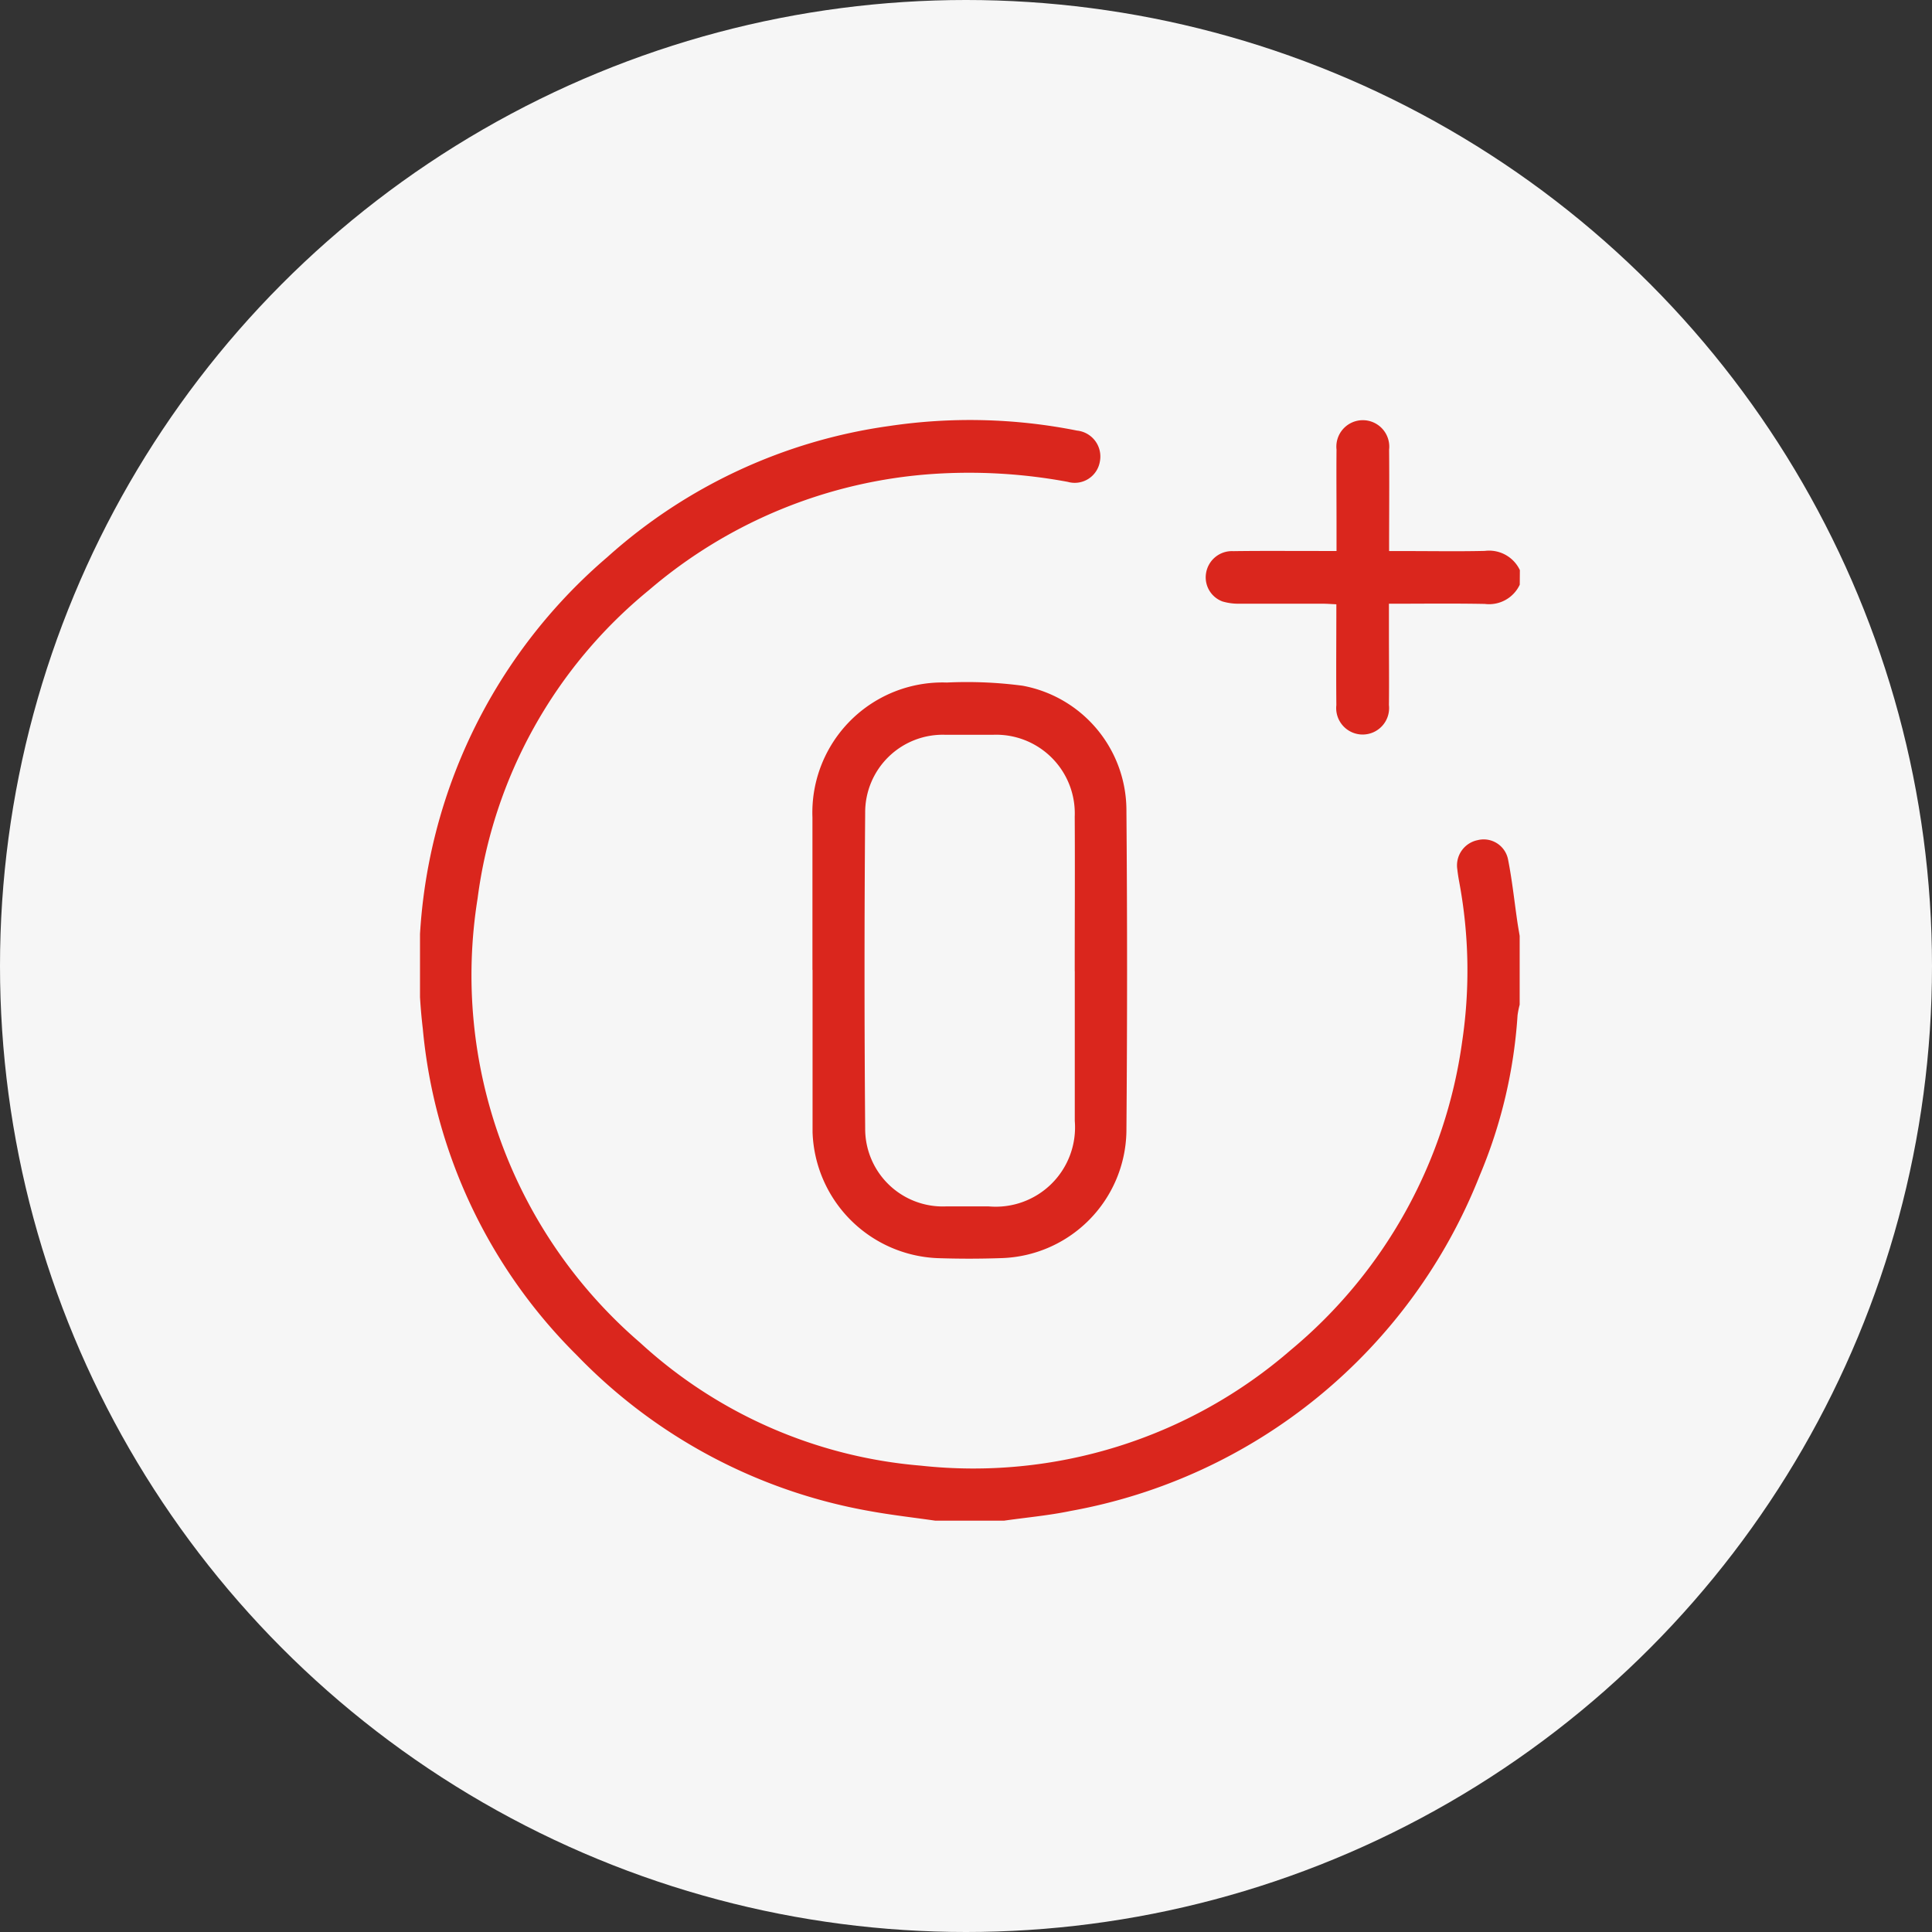 <svg xmlns="http://www.w3.org/2000/svg" xmlns:xlink="http://www.w3.org/1999/xlink" width="69" height="69" viewBox="0 0 69 69">
  <rect x="0" y="0" width="69" height="69" fill="#333333" stroke="none"/>
  <defs>
    <clipPath id="clip-path">
      <rect id="Rectangle_13181" data-name="Rectangle 13181" width="39.277" height="39.309" fill="#da261d"/>
    </clipPath>
  </defs>
  <g id="Group_195468" data-name="Group 195468" transform="translate(-1049 -5509)">
    <circle id="Ellipse_1138" data-name="Ellipse 1138" cx="34.5" cy="34.5" r="34.5" transform="translate(1049 5509)" fill="#f6f6f6"/>
    <g id="Group_195467" data-name="Group 195467" transform="translate(1064 5524)">
      <g id="Group_195466" data-name="Group 195466" clip-path="url(#clip-path)">
        <path id="Path_32941" data-name="Path 32941" d="M18.4,39.309c-.778-.112-1.561-.2-2.334-.341A19.16,19.16,0,0,1,5.6,33.4a18.844,18.844,0,0,1-5.5-11.661A19.191,19.191,0,0,1,6.686,4.9,18.969,18.969,0,0,1,16.75.216a19.532,19.532,0,0,1,6.715.162.93.93,0,0,1,.817,1.1.91.91,0,0,1-1.149.731,19.312,19.312,0,0,0-4.8-.283A17.4,17.4,0,0,0,8.168,6.083,17.047,17.047,0,0,0,2.056,17.094,17.309,17.309,0,0,0,7.862,32.954,16.868,16.868,0,0,0,17.88,37.344,17.294,17.294,0,0,0,31.1,33.214,17.4,17.4,0,0,0,37.22,22.2a17.194,17.194,0,0,0-.1-5.674c-.029-.158-.056-.317-.073-.477a.92.92,0,0,1,.723-1.043.887.887,0,0,1,1.091.7c.144.729.222,1.471.329,2.208.025.171.056.341.084.511v2.457a3.056,3.056,0,0,0-.076.381,17.649,17.649,0,0,1-1.355,5.729A19.413,19.413,0,0,1,23.234,38.963c-.782.163-1.584.233-2.377.347Z" transform="translate(0 0)" fill="#da261d"/>
        <path id="Path_32942" data-name="Path 32942" d="M330.334,5.96a1.21,1.21,0,0,1-1.247.687c-1.122-.022-2.244-.007-3.425-.007,0,.385,0,.73,0,1.076,0,.848.009,1.7,0,2.544a.945.945,0,1,1-1.878,0c-.011-1.183,0-2.366,0-3.6-.176-.008-.33-.02-.484-.021-.994,0-1.988,0-2.982,0a2.017,2.017,0,0,1-.6-.08.917.917,0,0,1-.587-1.014.935.935,0,0,1,.971-.783c1.052-.015,2.1-.005,3.157-.006h.531c0-.385,0-.73,0-1.076,0-.848-.008-1.7,0-2.544a.945.945,0,1,1,1.878,0c.011,1.183,0,2.366,0,3.623h.614c.935,0,1.871.016,2.806-.006a1.215,1.215,0,0,1,1.25.686Z" transform="translate(-291.057 -0.078)" fill="#da261d"/>
        <path id="Path_32943" data-name="Path 32943" d="M159.428,116.852c0-1.813,0-3.625,0-5.438a4.648,4.648,0,0,1,4.8-4.822,15.248,15.248,0,0,1,2.707.114,4.53,4.53,0,0,1,3.706,4.4q.047,5.766,0,11.534a4.606,4.606,0,0,1-4.48,4.509c-.759.026-1.52.026-2.279,0a4.657,4.657,0,0,1-4.45-4.5c0-.044,0-.088,0-.132q0-2.829,0-5.657m9.363.043c0-1.841.011-3.683,0-5.524a2.809,2.809,0,0,0-2.935-2.92c-.555,0-1.11,0-1.666,0a2.772,2.772,0,0,0-2.883,2.787q-.046,5.633,0,11.267a2.773,2.773,0,0,0,2.882,2.789c.511,0,1.023,0,1.534,0a2.833,2.833,0,0,0,3.07-3.052c0-1.783,0-3.566,0-5.349" transform="translate(-145.412 -97.216)" fill="#da261d"/>
      </g>
    </g>
  </g>
</svg>
